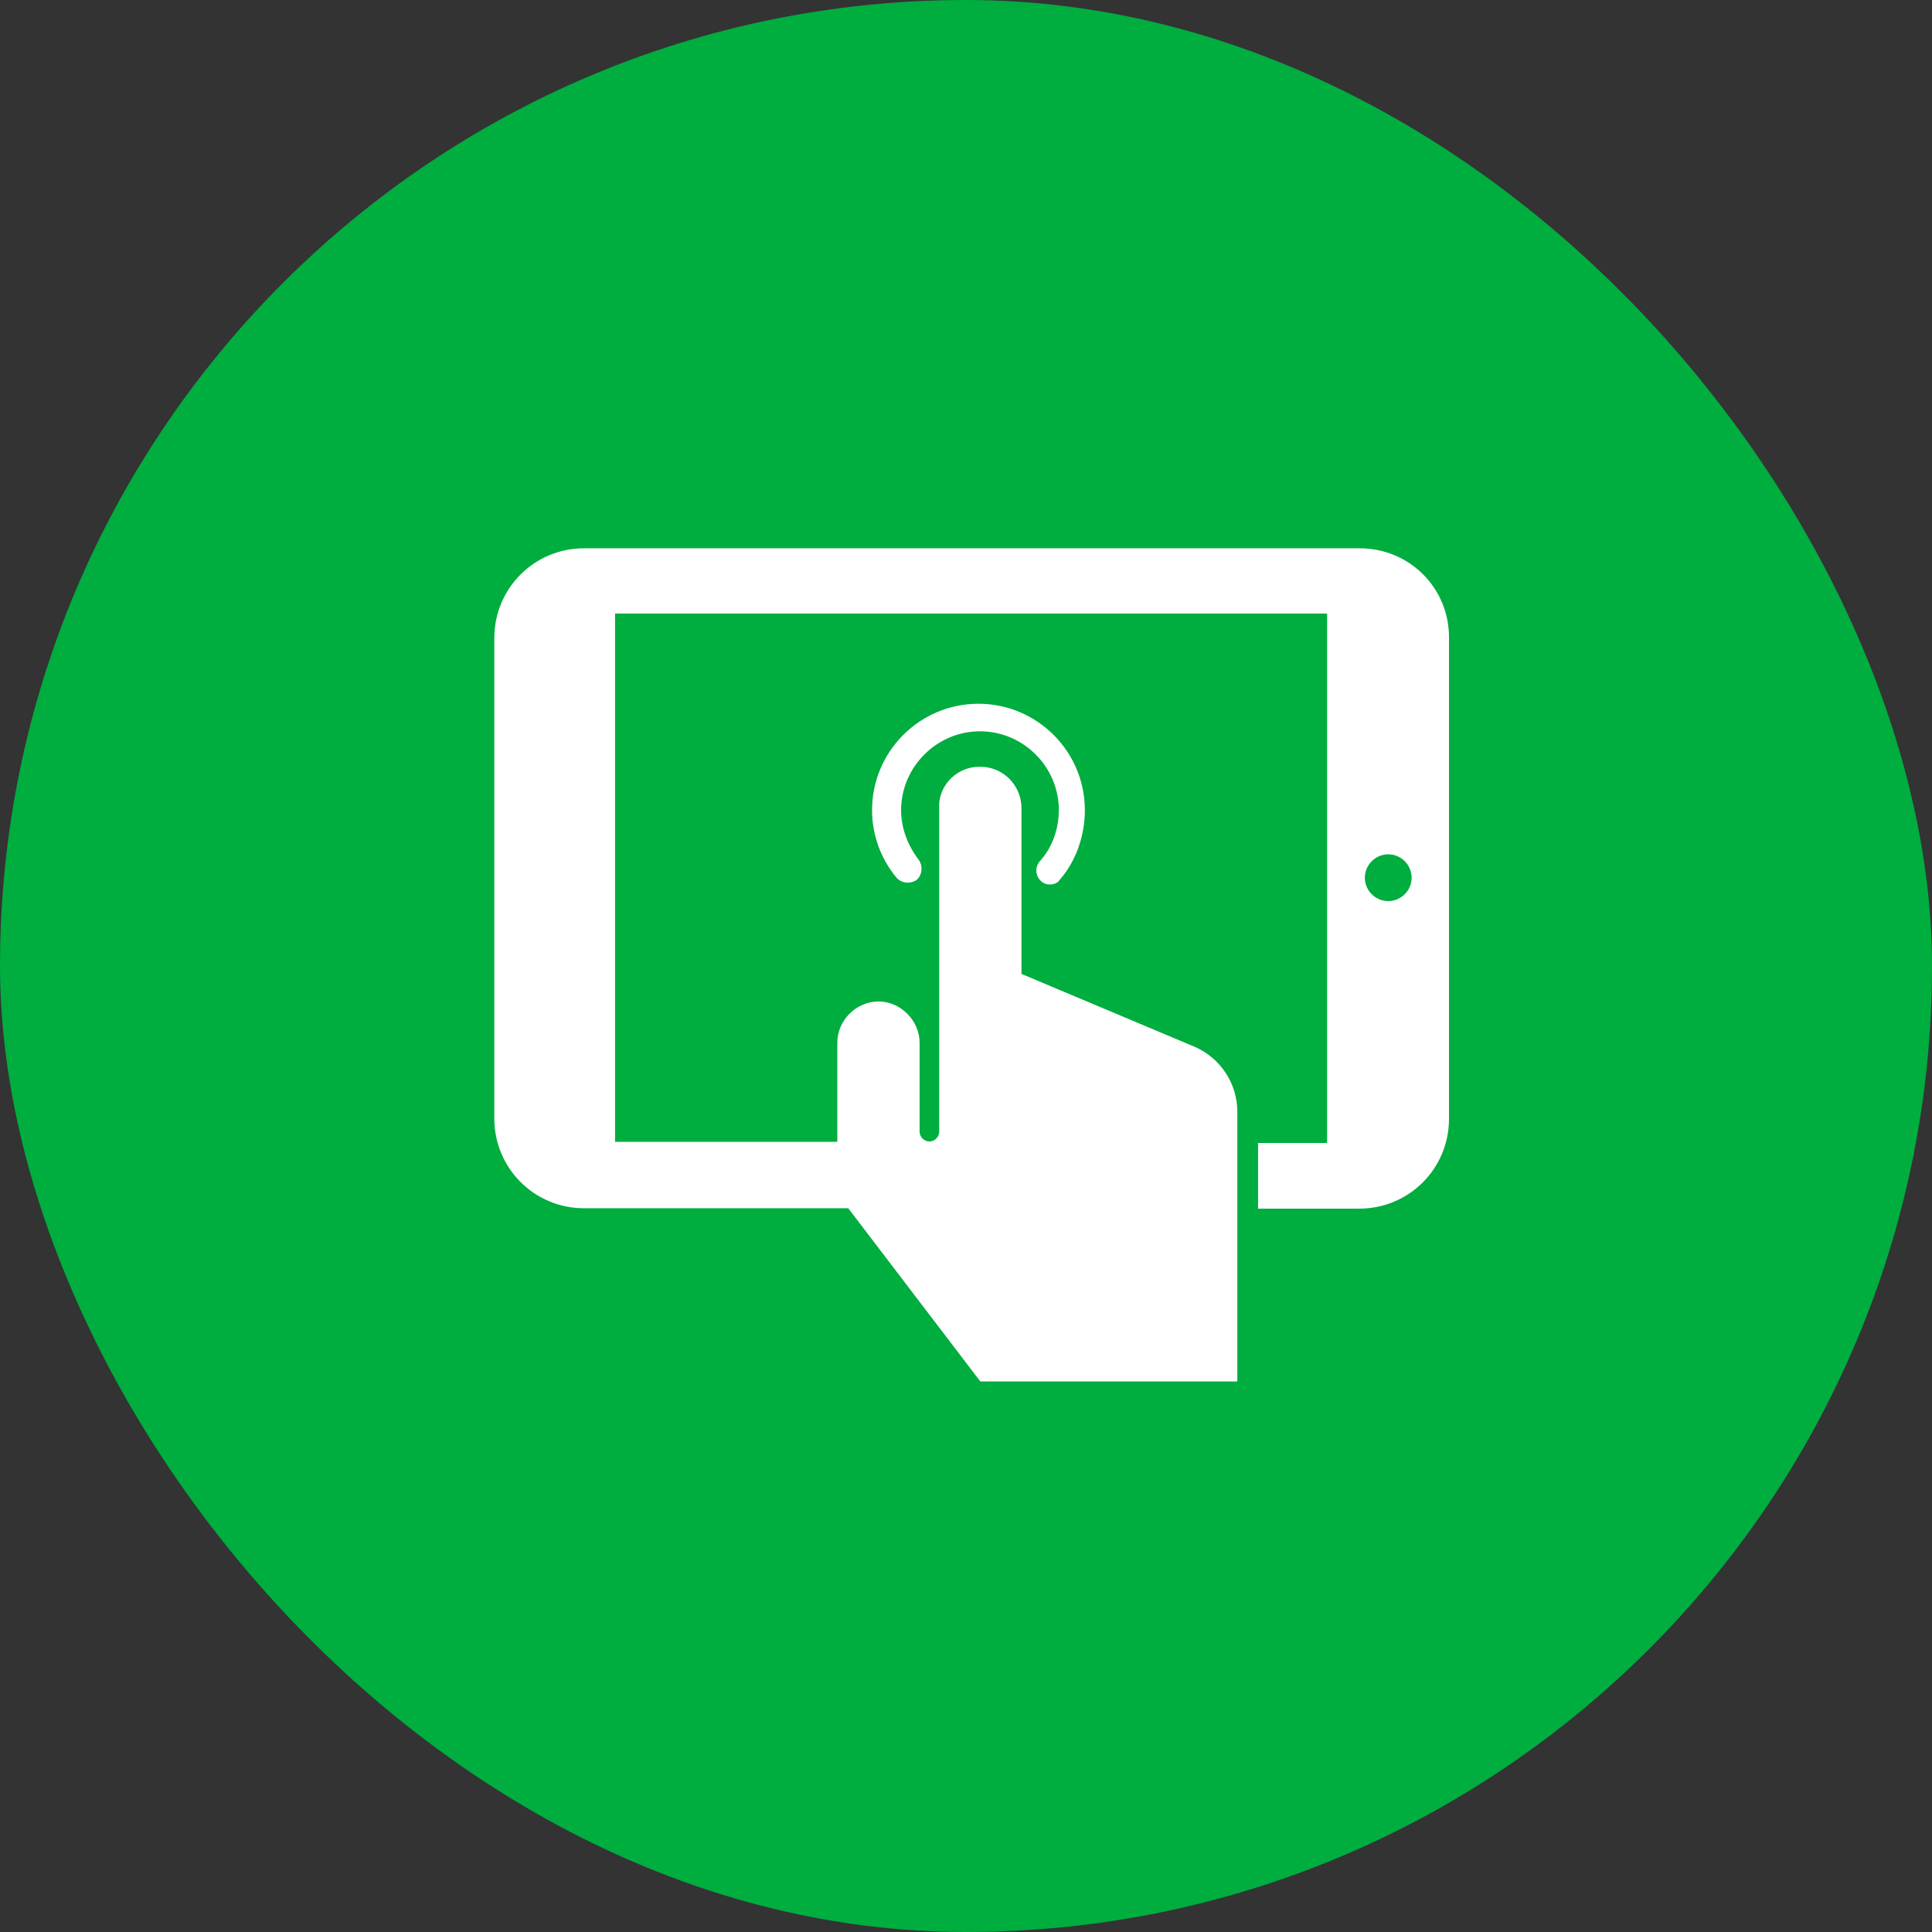 <svg width="100" height="100" viewBox="0 0 100 100" fill="none" xmlns="http://www.w3.org/2000/svg">
<rect x="0" y="0" width="100" height="100" fill="#333333" stroke="none"/>
<rect width="100" height="100" rx="50" fill="#00AD3F"/>
<g clip-path="url(#clip0_2140_31718)">
<path d="M70.371 28.379H30.234C27.656 28.379 25.586 30.449 25.586 33.027V57.891C25.586 60.469 27.656 62.539 30.234 62.539H43.906L50.742 71.504H64.043V67.383V62.559V60.254V59.16V57.539C64.043 56.094 63.184 54.785 61.875 54.199L52.871 50.41V41.816C52.871 40.684 51.953 39.688 50.742 39.688H50.684C49.59 39.688 48.691 40.547 48.613 41.582V58.574C48.613 58.848 48.379 59.082 48.105 59.082C47.832 59.082 47.598 58.848 47.598 58.574V57.715V53.965C47.598 52.832 46.621 51.836 45.469 51.836C44.316 51.836 43.34 52.812 43.34 53.965V59.043V59.102H31.836V31.758H68.691V59.16H65.117V62.559H70.352C72.93 62.559 75 60.488 75 57.91V33.027C75.019 30.43 72.949 28.379 70.371 28.379ZM71.856 46.641C71.191 46.641 70.644 46.094 70.644 45.43C70.644 44.766 71.191 44.219 71.856 44.219C72.519 44.219 73.066 44.766 73.066 45.43C73.066 46.094 72.519 46.641 71.856 46.641ZM53.887 45.605C54.004 45.723 54.16 45.781 54.336 45.781C54.512 45.781 54.746 45.723 54.844 45.547C55.703 44.57 56.152 43.242 56.152 41.934C56.152 38.887 53.672 36.426 50.645 36.426C47.598 36.426 45.137 38.906 45.137 41.934C45.137 43.203 45.586 44.453 46.406 45.43C46.641 45.703 47.09 45.781 47.441 45.547C47.715 45.312 47.793 44.863 47.559 44.512C46.973 43.75 46.641 42.852 46.641 41.934C46.641 39.707 48.477 37.852 50.723 37.852C52.969 37.852 54.805 39.688 54.805 41.934C54.805 42.91 54.453 43.887 53.828 44.57C53.535 44.902 53.613 45.371 53.887 45.605Z" fill="white"/>
</g>
<defs>
<clipPath id="clip0_2140_31718">
<rect width="50" height="50" fill="white" transform="translate(25 25)"/>
</clipPath>
</defs>
</svg>
